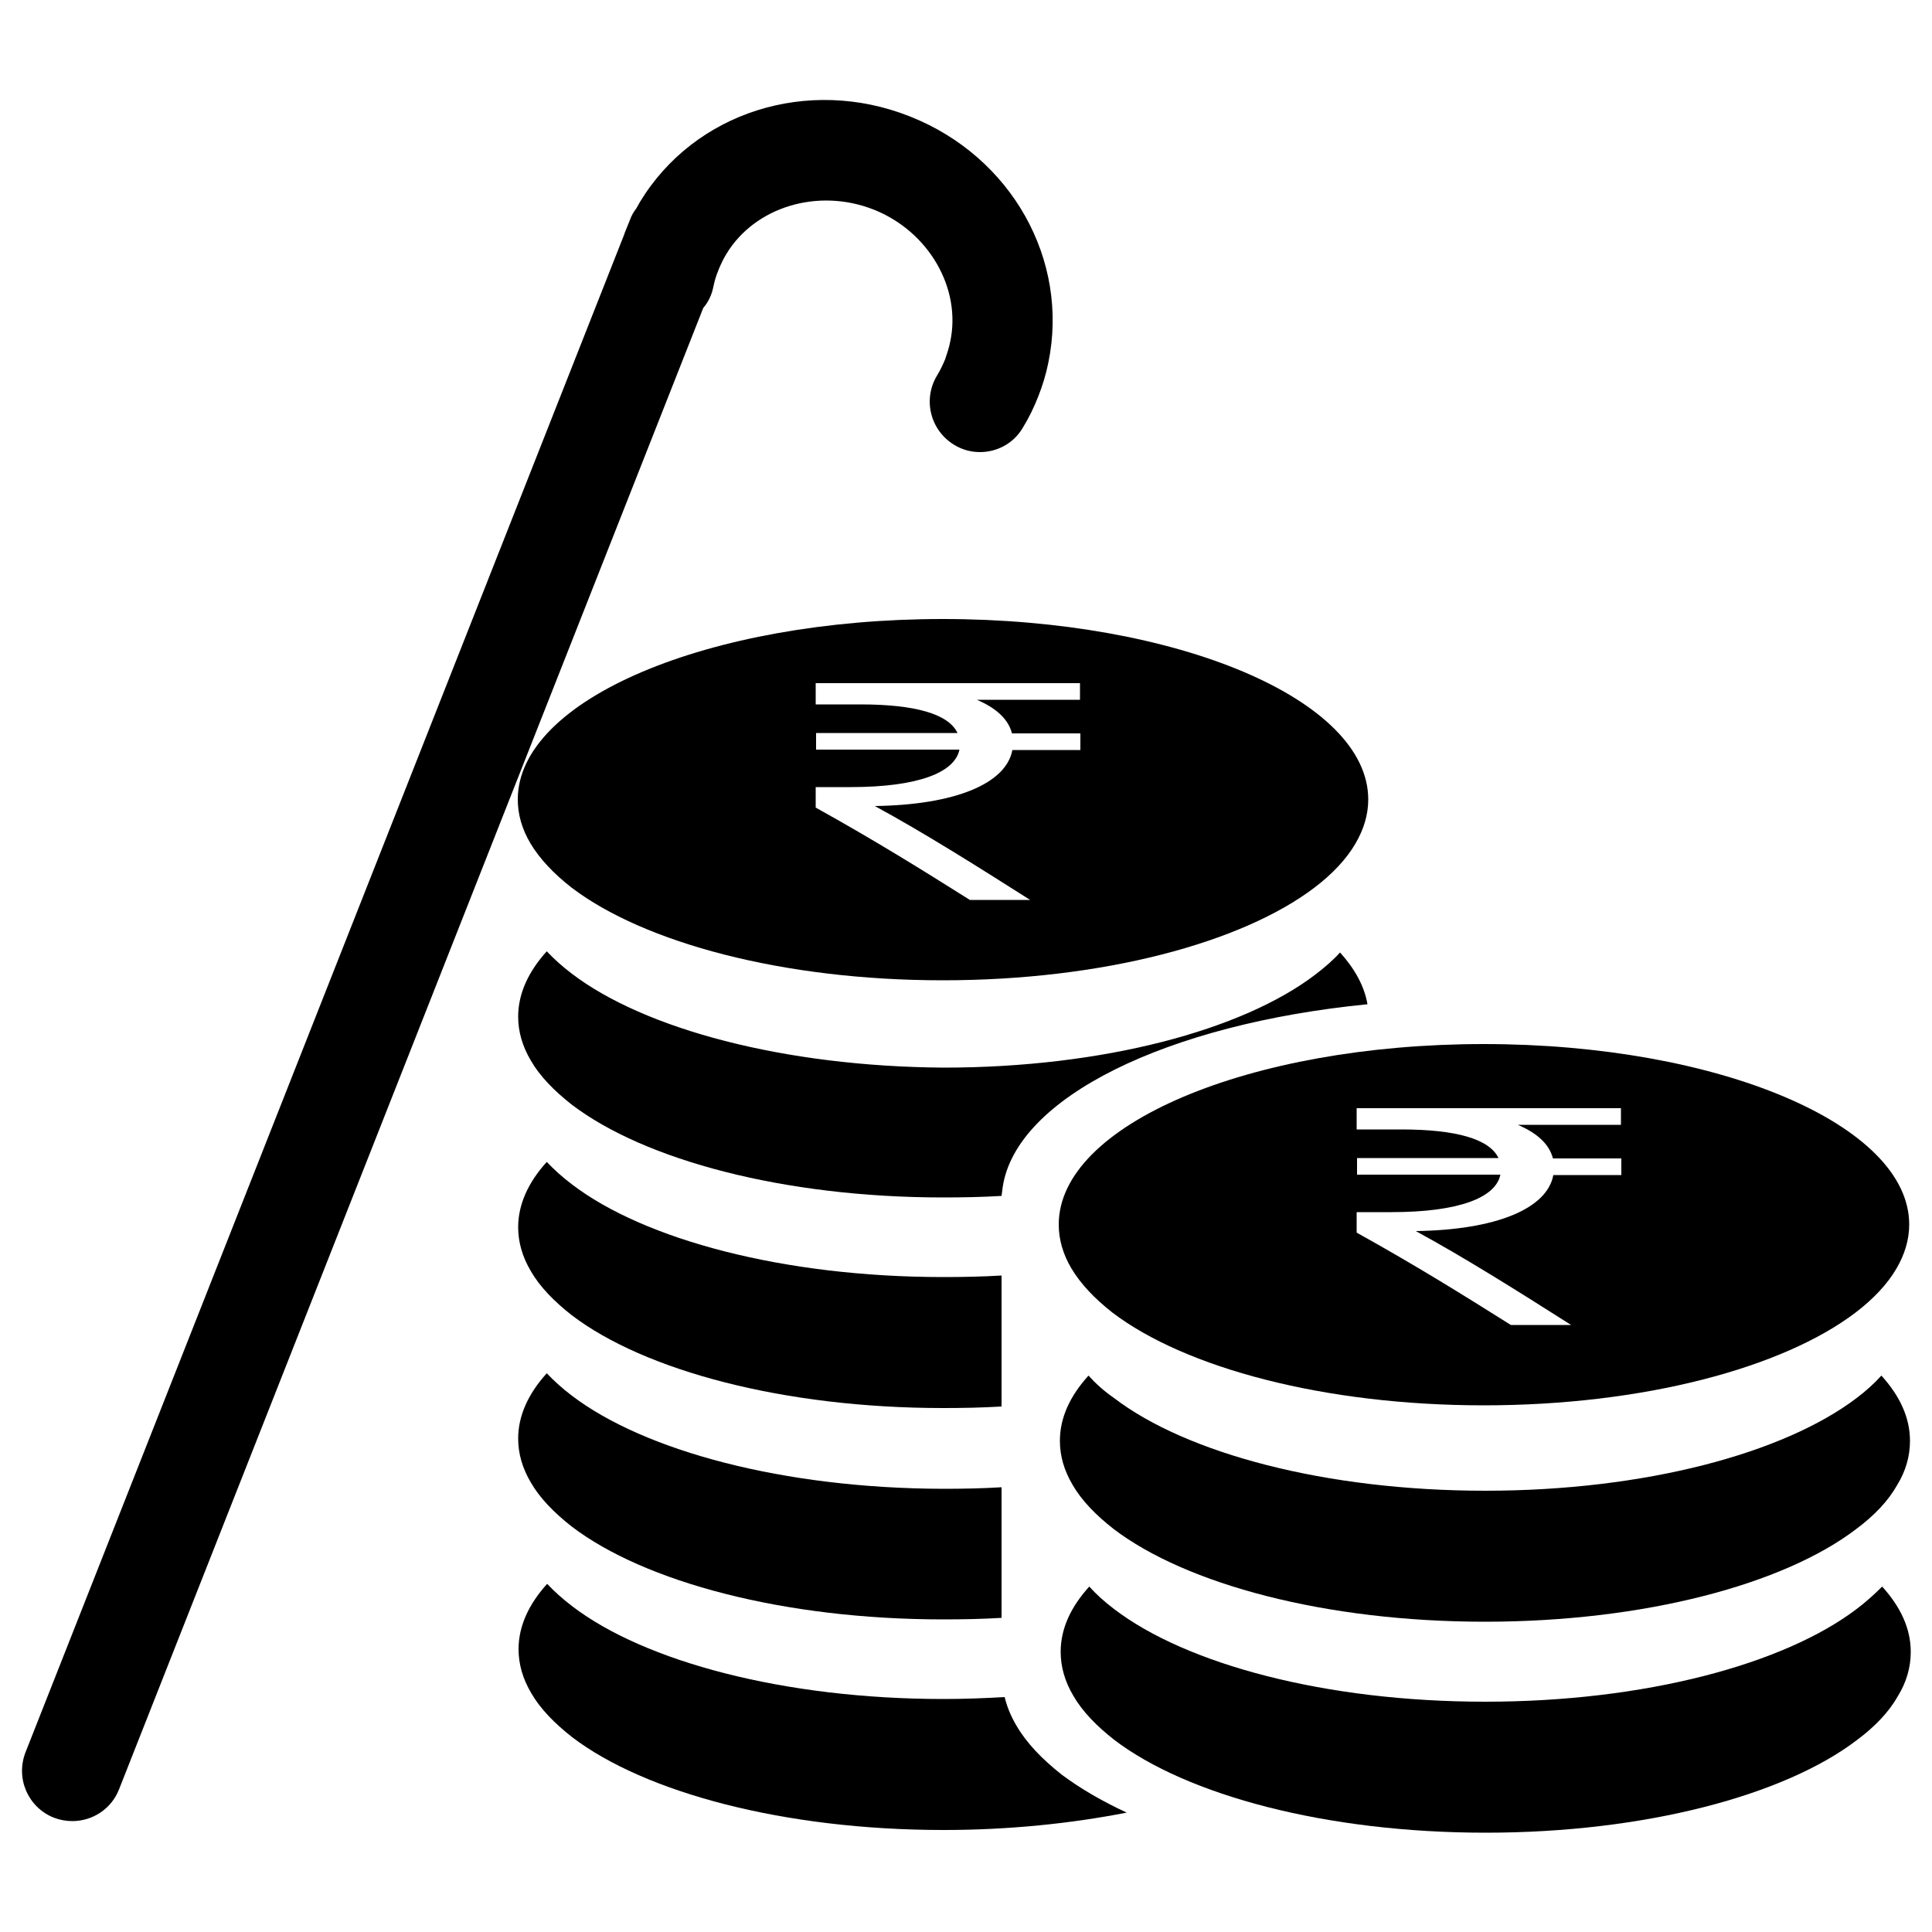 <?xml version="1.0" encoding="utf-8"?>
<!-- Generator: Adobe Illustrator 21.0.0, SVG Export Plug-In . SVG Version: 6.00 Build 0)  -->
<svg version="1.1" id="Layer_1" xmlns="http://www.w3.org/2000/svg" xmlns:xlink="http://www.w3.org/1999/xlink" x="0px" y="0px"
	 viewBox="0 0 500 500" style="enable-background:new 0 0 500 500;" xml:space="preserve">
<style type="text/css">
	.icon{fill:black;}
</style>
<g>
	<g>
		<path class="icon" d="M244,160.2c-60.8,0-110,20.9-110,46.7c0,3.9,1.1,7.7,3.3,11.4c2.4,4,6,7.8,10.6,11.4
			c18.8,14.3,54.8,24,96.1,24c41.3,0,77.4-9.7,96.2-24c4.6-3.5,8.2-7.3,10.6-11.4c2.1-3.6,3.3-7.4,3.3-11.4
			C354.1,181.1,304.8,160.2,244,160.2z M279.6,194.1H262c-1.6,8.7-14.8,14.2-35.6,14.5c12.7,6.9,26.5,15.6,40.2,24.3H251
			c-12.7-8-24.6-15.4-39.9-23.9v-5.3h9c17.6,0,27-3.8,28.2-9.7h-37.1v-4.3h36.6c-2.3-4.9-10.9-7.4-25.1-7.4h-11.6v-5.5h68.4v4.3
			h-26.7c4.7,2,8.1,4.8,9.1,8.7h17.7V194.1z"/>
	</g>
</g>
<g>
	<g>
		<path class="icon" d="M384,270.2c-60.8,0-110,20.9-110,46.7c0,3.9,1.1,7.7,3.3,11.4c2.4,4,6,7.8,10.6,11.4
			c18.8,14.3,54.8,24,96.1,24c41.3,0,77.4-9.7,96.2-24c4.6-3.5,8.2-7.3,10.6-11.4c2.1-3.6,3.3-7.4,3.3-11.4
			C494.1,291.1,444.8,270.2,384,270.2z M419.6,304.1H402c-1.6,8.7-14.8,14.2-35.6,14.5c12.7,6.9,26.5,15.6,40.2,24.3H391
			c-12.7-8-24.6-15.4-39.9-23.9v-5.3h9c17.6,0,27-3.8,28.2-9.7h-37.1v-4.3h36.6c-2.3-4.9-10.9-7.4-25.1-7.4h-11.6v-5.5h68.4v4.3
			h-26.7c4.7,2,8.1,4.8,9.1,8.7h17.7V304.1z"/>
	</g>
</g>
<g>
	<path class="icon" d="M148,252c-2.5-1.9-4.6-3.8-6.5-5.8c-4.8,5.3-7.4,11-7.4,16.9c0,3.9,1.1,7.7,3.3,11.4c2.3,4,6,7.8,10.6,11.4
		c18.8,14.3,54.8,24,96.1,24c5.1,0,10.1-0.1,15.1-0.4l0.3-2.3c3.5-23.2,42.6-42.2,94.4-47.3c-0.8-4.7-3.3-9.2-7.1-13.4
		c-1.8,2-4,3.9-6.5,5.8c-18.8,14.3-54.8,24-96.1,24C202.8,276,166.8,266.3,148,252z"/>
	<path class="icon" d="M259.2,330.1c-4.9,0.3-10,0.4-15.1,0.4c-41.3,0-77.4-9.7-96.1-24c-2.5-1.9-4.6-3.8-6.5-5.8
		c-4.8,5.3-7.4,11-7.4,16.9c0,3.9,1.1,7.7,3.3,11.4c2.3,4,6,7.8,10.6,11.4c18.8,14.3,54.8,24,96.1,24c5.1,0,10.1-0.1,15.1-0.4V330.1
		z"/>
	<path class="icon" d="M148,361.2c-2.5-1.9-4.6-3.8-6.5-5.8c-4.8,5.3-7.4,11-7.4,16.9c0,3.9,1.1,7.7,3.3,11.4c2.3,4,6,7.8,10.6,11.4
		c18.8,14.3,54.8,24,96.1,24c5.1,0,10.1-0.1,15.1-0.4v-33.8c-4.9,0.3-10,0.4-15.1,0.4C202.8,385.2,166.8,375.5,148,361.2z"/>
	<path class="icon" d="M263,446.5c-1.4-2.4-2.4-4.8-3-7.3c-5.2,0.3-10.5,0.5-15.8,0.5c-41.3,0-77.4-9.7-96.1-24
		c-2.5-1.9-4.6-3.8-6.5-5.8c-4.8,5.3-7.4,11-7.4,16.9c0,3.9,1.1,7.7,3.3,11.4c2.3,4,6,7.8,10.6,11.4c18.8,14.3,54.8,24,96.1,24
		c17,0,33.1-1.7,47.4-4.5c-6.5-3-12.1-6.3-16.8-9.8C269.6,455.2,265.6,451,263,446.5z"/>
	<path class="icon" d="M281.7,356c-4.8,5.3-7.4,10.9-7.4,16.9c0,3.9,1.1,7.7,3.3,11.4c2.3,4,6,7.8,10.6,11.4
		c18.8,14.3,54.8,24,96.1,24c41.3,0,77.4-9.7,96.1-24c4.7-3.5,8.3-7.3,10.6-11.4c2.2-3.6,3.3-7.4,3.3-11.4c0-6-2.6-11.6-7.4-16.9
		c-1.8,2-4,4-6.4,5.8c-18.8,14.3-54.8,24-96.1,24c-41.4,0-77.4-9.7-96.1-24C285.7,360,283.5,358,281.7,356z"/>
	<path class="icon" d="M480.5,416.4c-18.8,14.3-54.8,24-96.1,24c-41.4,0-77.4-9.7-96.1-24c-2.5-1.9-4.6-3.8-6.4-5.8
		c-4.8,5.3-7.4,10.9-7.4,16.9c0,3.9,1.1,7.7,3.3,11.4c2.3,4,6,7.8,10.6,11.4c18.8,14.3,54.8,24,96.1,24c41.3,0,77.4-9.7,96.1-24
		c4.7-3.5,8.3-7.3,10.6-11.4c2.2-3.6,3.3-7.4,3.3-11.4c0-6-2.6-11.6-7.4-16.9C485.1,412.6,482.9,414.6,480.5,416.4z"/>
	<path class="icon" d="M184.6,74.3c0.3-1.5,0.7-2.9,1.3-4.3l0.1-0.3c0.6-1.4,1.2-2.7,2-4c7.4-12.2,23.7-17.1,38-11.5
		c14.3,5.6,22.9,20.4,19.9,34.3c-0.3,1.5-0.8,3-1.3,4.5c-0.6,1.4-1.3,2.9-2.1,4.2c-3.7,6.1-1.8,14.1,4.4,17.9
		c2.1,1.3,4.4,1.9,6.7,1.9c4.4,0,8.7-2.2,11.1-6.3c1.6-2.6,2.9-5.3,4-8.1c1.1-2.8,2-5.7,2.6-8.7c5.5-26.6-9.5-53.4-35.9-63.8
		c-26.3-10.4-55.7-1.1-69.8,22.2c-0.3,0.5-0.6,1.1-0.9,1.6c-0.7,0.9-1.3,1.9-1.7,3.1l-1.3,3.2c0,0.1-0.1,0.2-0.1,0.3
		c0,0.1-0.1,0.2-0.1,0.3L6.6,453.5c-2.6,6.7,0.6,14.2,7.3,16.9c1.6,0.6,3.2,0.9,4.8,0.9c5.2,0,10.1-3.1,12.1-8.2L182,79.7
		C183.3,78.2,184.2,76.3,184.6,74.3z"/>
</g>
</svg>
